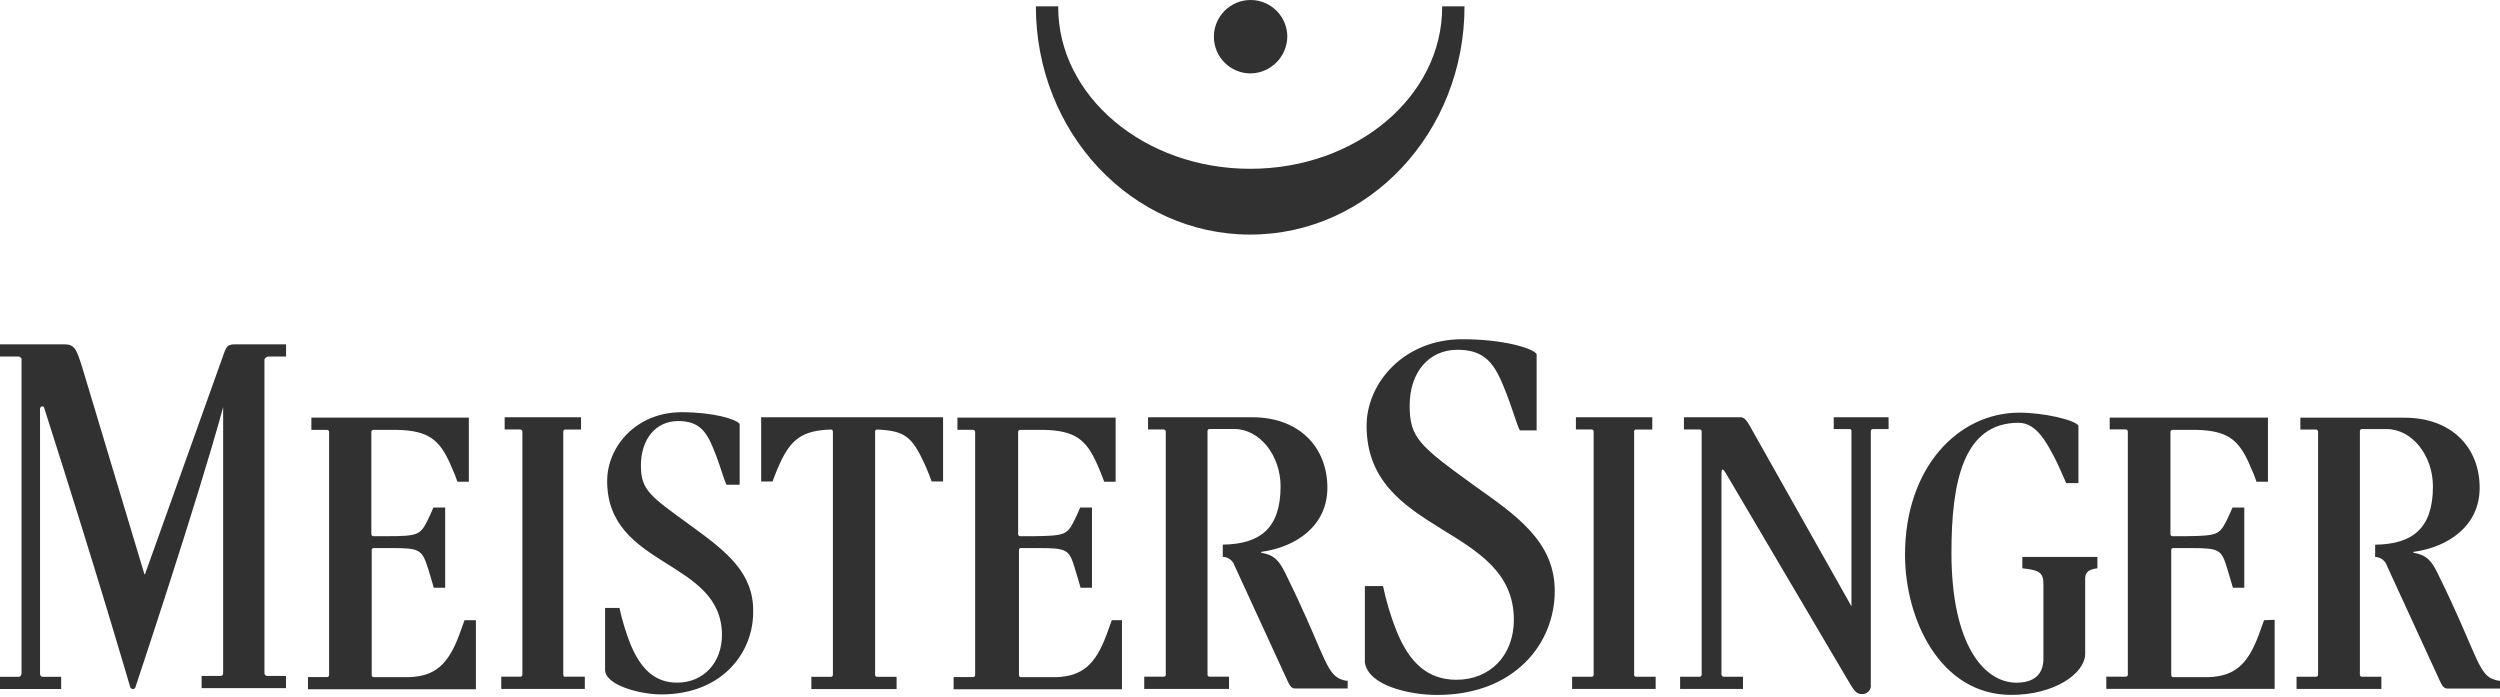 <svg xmlns="http://www.w3.org/2000/svg" viewBox="0 0 609.47 170" style="enable-background:new 0 0 609.47 244.4;fill:#313131" xml:space="preserve">
  <path d="M304.88 17.9c-4.94 0-8.95-4.01-8.95-8.95S299.94 0 304.88 0c4.94 0 8.95 4.01 8.95 8.95-.08 4.91-4.04 8.87-8.95 8.95"/>
  <path d="M351.58 1.54v.21c0 21.81-20.98 39.4-46.8 39.4-25.82 0-46.8-17.69-46.8-39.4v-.21h-5.45c0 30.76 23.35 55.65 52.25 55.65s52.25-24.89 52.25-55.65h-5.45zM137.32 164.47v-59.25c-.02-.27.19-.5.46-.51h3.87v-2.99h-18.62v2.98h3.81c.28.02.5.24.51.51v59.25c.02.27-.19.5-.46.51h-4.69v2.98h20.37v-2.98h-4.73c-.32.12-.52-.19-.52-.5M113.25 151.2c-.31.82-.72 1.95-1.34 3.7-2.67 7.1-5.86 9.98-12.24 10.18h-8.54c-.27.02-.5-.19-.51-.46v-30.5c-.02-.27.19-.5.46-.51h4.07c7.3 0 7.71.31 9.26 5.14.62 1.95 1.03 3.5 1.34 4.53h2.78v-19.55h-2.88c-.31.72-.72 1.75-1.34 2.98-1.85 3.7-2.26 4.01-10.18 4.01h-3.09c-.27.02-.5-.19-.51-.46v-24.95c-.02-.27.19-.5.46-.51h5.92c7.41.21 10.18 2.26 12.86 8.33.93 2.06 1.44 3.39 1.75 4.32h2.78v-15.64H75.91v2.98h3.81c.28.02.5.24.51.51v59.25c.02.27-.19.5-.46.51h-4.69v2.98h40.94V151.2h-2.77zM551.95 151.2c-.31.82-.72 1.95-1.34 3.7-2.67 7.1-5.86 9.98-12.24 10.18h-8.54c-.27.02-.5-.19-.51-.46v-30.5c-.02-.27.19-.5.46-.51h4.07c7.3 0 7.72.31 9.16 5.14.62 1.95 1.03 3.5 1.34 4.53h2.78v-19.55h-2.88c-.31.72-.72 1.75-1.34 2.98-1.85 3.7-2.26 3.91-10.18 4.01h-3.09c-.27.02-.5-.19-.51-.46v-24.95c-.02-.27.19-.5.46-.51h5.92c7.41.21 10.18 2.26 12.86 8.33.93 2.06 1.44 3.39 1.75 4.32h2.78v-15.64h-38.58v2.88h3.91c.28.02.5.24.51.51v59.25c.02.27-.19.5-.46.51h-4.79v2.98h41.04V151.1l-2.58.1zM398.38 164.47v-59.25c-.02-.27.19-.5.46-.51h3.97v-2.99h-18.62v2.98H388c.27-.02.5.19.51.46v59.31c.02.27-.19.5-.46.51h-4.79v2.98h20.37v-2.98h-4.73c-.31.11-.52-.2-.52-.51M428.52 107.28c-2.26-3.91-2.78-5.56-4.22-5.56h-13.78v2.98h3.81c.27-.02.5.19.51.46v59.31c.02.27-.19.5-.46.51h-4.79v2.98h15.33v-2.98h-4.63c-.31.02-.58-.2-.62-.51v-47.73c0-1.95 0-2.26.31-2.26s.62.72 1.75 2.57l29.42 49.89c.82 1.23 1.34 2.26 2.67 2.26 1.14.11 2.16-.72 2.27-1.86.02-.17.01-.34-.01-.5v-61.72c-.02-.27.19-.5.46-.51h3.87v-2.88h-13.37v2.88h3.91c.31 0 .41.21.41.51v42.69l-22.84-40.53zM359.29 118.29c-13.37-9.67-15.63-11.62-15.63-19.44 0-8.13 4.73-13.58 11.62-13.58 6.17 0 8.74 2.78 11.11 8.54 2.37 5.66 3.19 9.26 4.11 11.11h4.11V86.3c-1.13-1.54-8.43-3.6-18.1-3.6-14.3 0-23.35 10.7-23.35 21.09 0 26.85 35.9 23.97 35.9 47.32 0 8.74-5.86 14.61-13.99 14.61-6.99 0-11.52-4.11-14.71-12.14-1.36-3.47-2.43-7.05-3.19-10.7h-4.43v18.62c.82 5.66 10.9 7.92 17.59 7.92 19.03 0 28.7-12.65 28.7-25.3.02-12.15-9.45-18.53-19.74-25.83M493.02 135.77v2.78c4.22.41 5.14 1.13 5.14 3.81v18.21c0 4.01-2.47 5.86-6.58 5.86-7.82 0-15.84-9.15-15.84-31.68 0-17.28 2.88-31.68 16.36-31.68 4.53 0 6.99 5.25 8.64 8.23 1.23 2.37 2.26 4.94 2.98 6.48h2.98v-13.99c-.82-1.44-8.54-3.19-14.4-3.19-14.92 0-27.88 13.37-27.88 34.66 0 15.53 8.44 34.15 25.92 34.15 10.29 0 17.8-5.04 18-9.88v-18.51c0-1.75 1.23-2.26 2.98-2.47v-2.78h-18.3zM169 128.57c-10.49-7.61-12.75-8.95-12.75-15.12 0-6.48 3.7-10.8 9.05-10.8 4.83 0 6.79 2.16 8.64 6.79 1.85 4.53 2.47 7.41 3.19 8.74h3.19v-14.81c-.82-1.23-6.58-2.88-14.09-2.88-11.21 0-18.21 8.44-18.21 16.77 0 21.29 27.98 19.03 27.98 37.54 0 6.89-4.63 11.62-10.9 11.62-5.45 0-8.95-3.29-11.52-9.67-1.07-2.78-1.93-5.63-2.57-8.54h-3.5v14.91c-.21 3.91 8.54 6.17 13.68 6.17 14.81 0 22.42-10.08 22.42-20.06.21-9.55-6.58-14.79-14.61-20.66M185.56 101.73v15.64h2.78c.31-.82.82-2.26 1.75-4.32 2.67-5.86 5.45-8.13 12.45-8.33.27-.02.5.19.51.46v59.31c.02.27-.19.5-.46.51h-4.79v2.98h20.78V165h-4.73c-.27.02-.5-.19-.51-.46v-59.31c-.02-.27.19-.5.46-.51h.06c6.69.31 8.43 1.65 11.52 8.33.93 2.06 1.44 3.5 1.75 4.32h2.78v-15.64h-44.35zM606.98 165.19c-3.09-1.95-4.11-8.02-12.65-25.3-1.54-3.19-2.78-4.63-5.97-5.14v-.21c8.43-1.13 16.15-6.27 16.15-15.63 0-9.88-6.89-17.08-18.31-17.08h-25.4v2.88h3.81c.28.02.5.24.51.51v59.25c.02.27-.19.5-.46.51h-4.79v2.98h20.68v-2.98h-4.73c-.27.02-.5-.19-.51-.46v-59.41c-.02-.27.19-.5.46-.51h6.03c6.27 0 11.32 6.48 11.32 13.99 0 10.18-4.94 14.09-14.09 14.2v2.98c1.32.04 2.47.9 2.88 2.16l12.86 27.98c.62 1.44 1.13 1.95 1.85 1.95h12.86v-1.95c.18.21-1.47-.1-2.5-.72M326.07 165.19c-3.09-1.95-4.11-8.02-12.65-25.3-1.54-3.19-2.78-4.63-5.97-5.14v-.21c8.43-1.13 16.15-6.27 16.15-15.64 0-9.88-6.89-17.18-18.31-17.18h-25.41v2.98h3.81c.28.02.5.24.51.51v59.25c.02.27-.19.5-.46.51h-4.79v2.98h20.67v-2.99h-4.73c-.27.02-.5-.19-.51-.46v-59.41c-.02-.27.19-.5.46-.51h6.03c6.27 0 11.32 6.48 11.32 13.99 0 10.18-4.94 14.09-14.09 14.2v2.98c1.32.04 2.47.9 2.88 2.16l12.86 27.98c.62 1.44 1.13 1.95 1.85 1.95h12.86v-1.95c.09.23-1.55-.08-2.48-.7M271.04 151.2c-.31.82-.72 2.06-1.34 3.7-2.67 7.1-5.86 9.98-12.24 10.18h-8.54c-.27.02-.5-.19-.51-.46v-30.5c-.02-.27.19-.5.46-.51h4.07c7.3 0 7.71.31 9.15 5.14.62 1.95 1.03 3.5 1.34 4.53h2.78v-19.55h-2.88c-.31.72-.72 1.75-1.34 2.98-1.85 3.7-2.26 3.91-10.18 4.01h-3.09c-.27.02-.5-.19-.51-.46v-24.95c-.02-.27.19-.5.46-.51h5.92c7.41.21 10.18 2.26 12.86 8.33.93 2.06 1.44 3.5 1.75 4.32h2.78v-15.64h-38.57v2.98h3.81c.28.02.5.24.51.51v59.25c.02.27-.19.5-.46.51h-4.79v2.98h41.04V151.2h-2.48zM65.52 86.92h4.22v-2.98H57.4c-2.16 0-2.26.62-3.19 3.29L35.38 139.9c0 .06-.04.1-.1.1-.1 0-.1 0-.1-.1L20.06 89.6c-1.44-4.63-1.95-5.66-4.42-5.66H0v2.98h4.53c.31 0 .72.31.72.62v76.63c0 .41-.31.82-.62.82H0v2.98h14.91v-2.98h-4.53c-.41 0-.62-.31-.62-.82v-64.6c.05-.26.26-.46.51-.51.25-.03.48.16.51.41 13.17 41.14 20.98 68.09 20.98 68.09.11.24.35.4.62.41.28.04.54-.14.62-.41 0 0 15.22-45.57 21.4-68.3v64.9c.01.33-.24.6-.57.62h-4.68v2.98h20.57v-2.98h-4.63c-.33-.02-.59-.29-.62-.62V87.63c.17-.44.59-.73 1.05-.71"/>
</svg>
